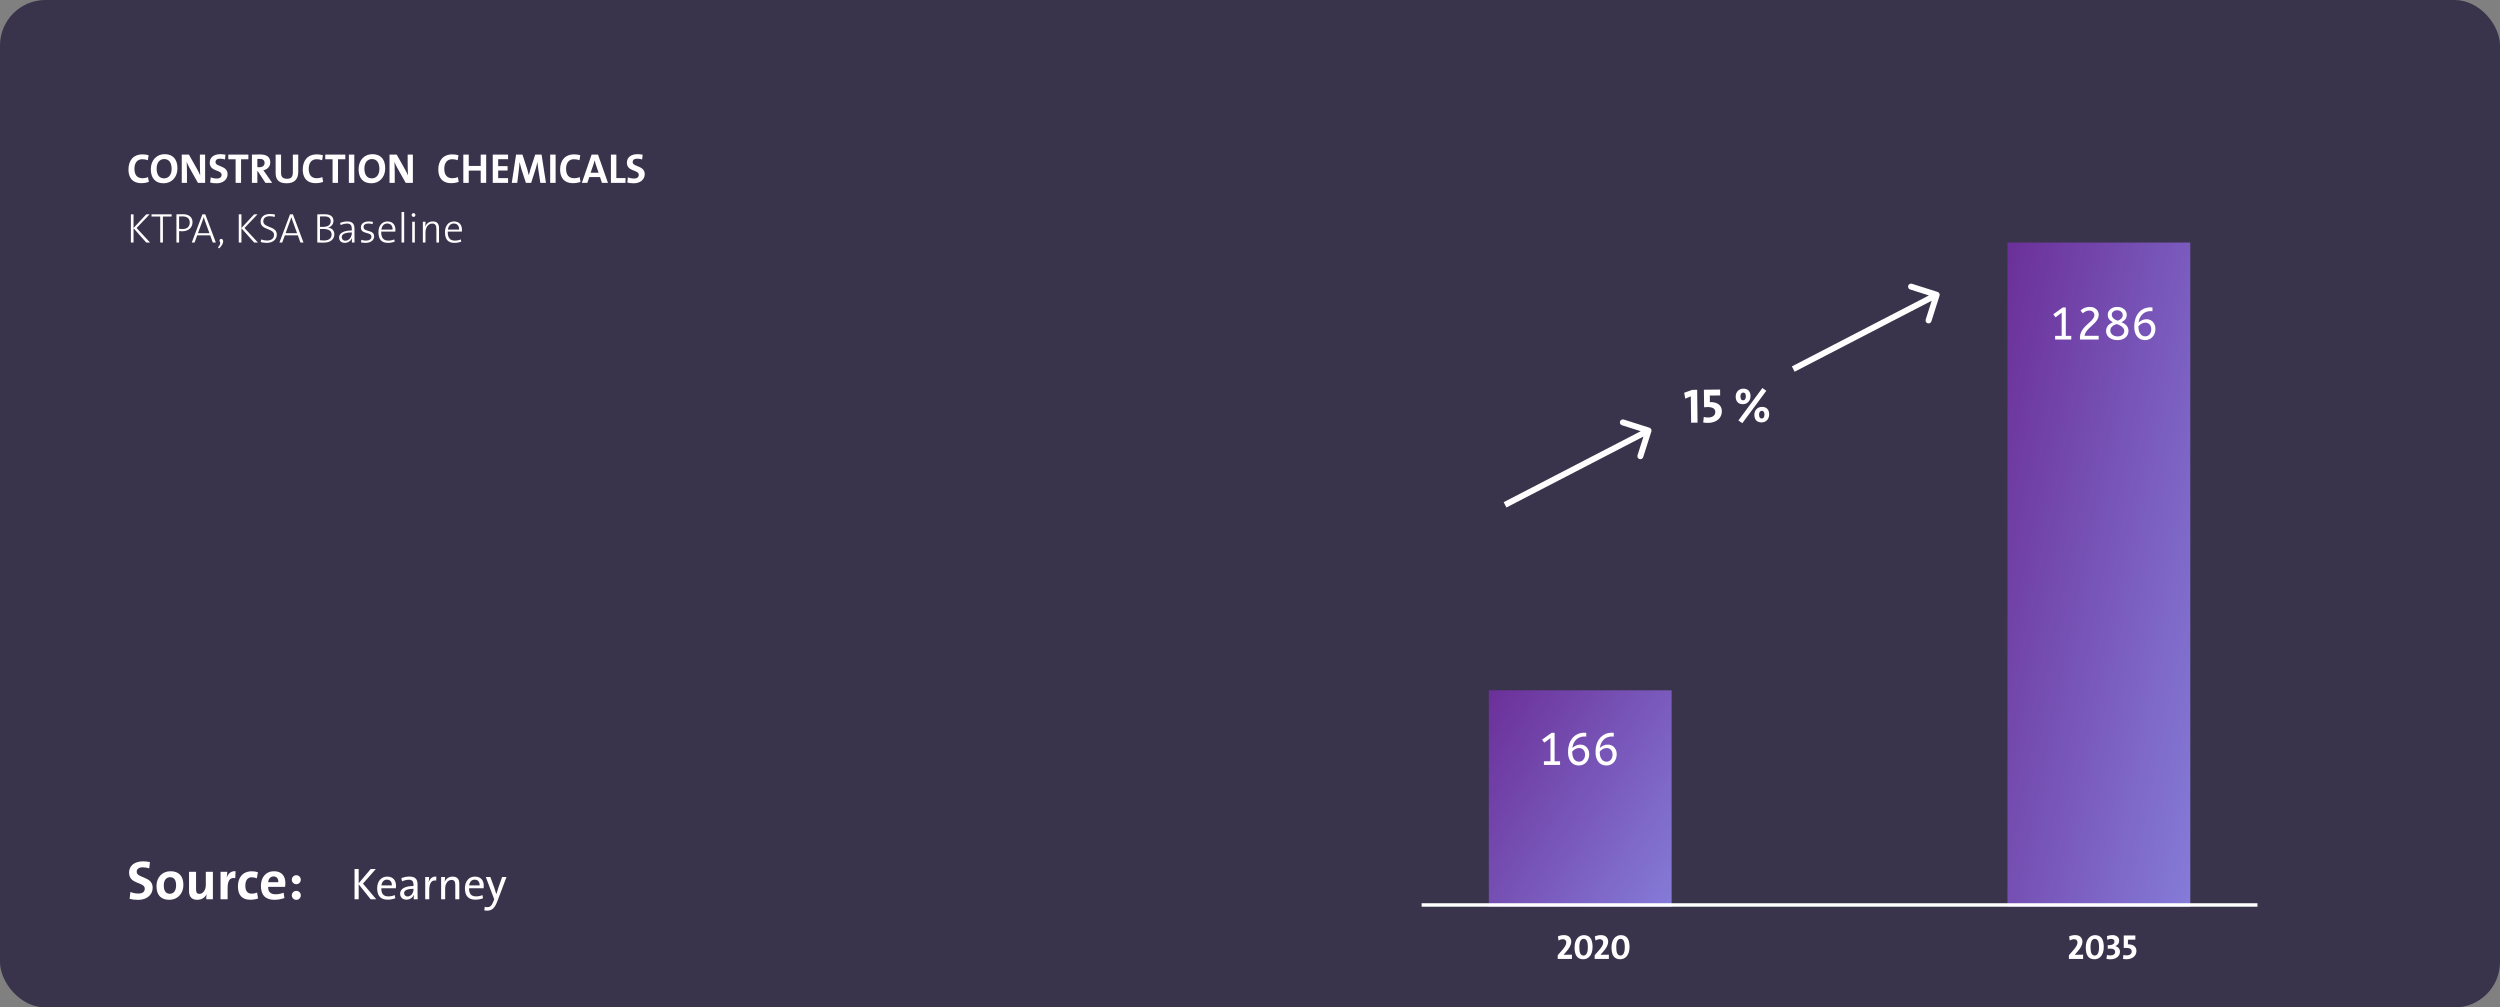 <?xml version="1.0" encoding="UTF-8"?> <svg xmlns="http://www.w3.org/2000/svg" width="670" height="270" viewBox="0 0 670 270" fill="none"><rect x="0" y="0" width="670" height="270" fill="#808080" stroke="none"/><rect width="670" height="270" rx="12.191" fill="#39334C"></rect><path d="M39.892 48.742L39.668 47.454C39.276 47.645 38.694 47.768 38.234 47.768C36.711 47.768 36.028 46.849 36.028 45.214C36.028 43.735 36.722 42.671 38.145 42.671C38.649 42.671 39.164 42.761 39.623 42.94L39.825 41.596C39.332 41.45 38.75 41.372 38.212 41.372C35.68 41.372 34.426 43.063 34.426 45.46C34.426 47.342 35.277 49.09 37.921 49.09C38.626 49.09 39.332 48.955 39.892 48.742ZM47.555 45.102C47.555 42.783 46.423 41.316 44.116 41.316C42.088 41.316 40.419 42.828 40.419 45.337C40.419 47.656 41.55 49.123 43.858 49.123C45.886 49.123 47.555 47.611 47.555 45.102ZM45.998 45.27C45.998 46.905 45.124 47.801 43.981 47.801C42.626 47.801 41.976 46.771 41.976 45.158C41.976 43.533 42.85 42.626 43.992 42.626C45.348 42.626 45.998 43.668 45.998 45.27ZM54.972 49V41.439H53.571V43.343C53.571 44.396 53.605 46.256 53.65 47.017C53.448 46.524 53.191 45.975 52.922 45.505L50.636 41.439H48.71V49H50.11V46.95C50.11 45.852 50.076 44.015 50.032 43.354C50.2 43.825 50.424 44.284 50.704 44.833L53.045 49H54.972ZM60.989 46.681C60.989 44.284 57.752 44.777 57.752 43.433C57.752 42.895 58.144 42.525 58.995 42.525C59.444 42.525 59.88 42.604 60.295 42.738L60.429 41.461C60.004 41.372 59.477 41.316 59.063 41.316C57.237 41.316 56.206 42.245 56.206 43.59C56.206 46.076 59.388 45.415 59.388 46.861C59.388 47.566 58.805 47.846 58.122 47.846C57.517 47.846 56.957 47.723 56.475 47.521L56.318 48.922C56.822 49.056 57.394 49.123 58.066 49.123C59.813 49.123 60.989 48.081 60.989 46.681ZM66.565 42.682V41.439H61.188V42.682H63.148V49H64.605V42.682H66.565ZM72.936 49L71.177 46.457C70.998 46.188 70.785 45.908 70.572 45.628C71.625 45.449 72.432 44.642 72.432 43.522C72.432 41.977 71.357 41.394 69.688 41.394C68.814 41.394 68.108 41.405 67.514 41.439V49H68.971V45.875H69.094L71.132 49H72.936ZM70.909 43.668C70.909 44.374 70.371 44.822 69.497 44.822C69.273 44.822 69.071 44.81 68.971 44.799V42.615C69.116 42.593 69.329 42.581 69.542 42.581C70.46 42.581 70.909 42.94 70.909 43.668ZM79.93 46.065V41.439H78.485V46.155C78.485 47.443 78.015 47.913 76.894 47.913C75.64 47.913 75.326 47.241 75.326 46.289V41.439H73.87V46.379C73.87 47.824 74.408 49.123 76.794 49.123C78.788 49.123 79.93 48.138 79.93 46.065ZM86.603 48.742L86.379 47.454C85.987 47.645 85.404 47.768 84.945 47.768C83.421 47.768 82.738 46.849 82.738 45.214C82.738 43.735 83.433 42.671 84.855 42.671C85.359 42.671 85.875 42.761 86.334 42.94L86.535 41.596C86.043 41.45 85.46 41.372 84.922 41.372C82.391 41.372 81.136 43.063 81.136 45.46C81.136 47.342 81.988 49.09 84.631 49.09C85.337 49.09 86.043 48.955 86.603 48.742ZM92.546 42.682V41.439H87.169V42.682H89.129V49H90.585V42.682H92.546ZM94.951 49V41.439H93.495V49H94.951ZM103.235 45.102C103.235 42.783 102.104 41.316 99.796 41.316C97.769 41.316 96.1 42.828 96.1 45.337C96.1 47.656 97.231 49.123 99.539 49.123C101.566 49.123 103.235 47.611 103.235 45.102ZM101.678 45.27C101.678 46.905 100.805 47.801 99.662 47.801C98.307 47.801 97.657 46.771 97.657 45.158C97.657 43.533 98.531 42.626 99.673 42.626C101.029 42.626 101.678 43.668 101.678 45.27ZM110.652 49V41.439H109.252V43.343C109.252 44.396 109.286 46.256 109.331 47.017C109.129 46.524 108.871 45.975 108.602 45.505L106.317 41.439H104.391V49H105.791V46.95C105.791 45.852 105.757 44.015 105.712 43.354C105.88 43.825 106.104 44.284 106.384 44.833L108.726 49H110.652ZM122.932 48.742L122.708 47.454C122.316 47.645 121.733 47.768 121.274 47.768C119.751 47.768 119.067 46.849 119.067 45.214C119.067 43.735 119.762 42.671 121.184 42.671C121.689 42.671 122.204 42.761 122.663 42.94L122.865 41.596C122.372 41.45 121.789 41.372 121.252 41.372C118.72 41.372 117.465 43.063 117.465 45.46C117.465 47.342 118.317 49.09 120.96 49.09C121.666 49.09 122.372 48.955 122.932 48.742ZM130.296 49V41.439H128.829V44.463H125.625V41.439H124.169V49H125.625V45.718H128.829V49H130.296ZM136.167 49V47.745H133.512V45.707H136.033V44.519H133.512V42.66H136.167V41.439H132.056V49H136.167ZM146.318 49L145.141 41.439H143.439L142.151 45.371C142.016 45.796 141.87 46.368 141.736 46.939H141.714C141.602 46.412 141.422 45.752 141.299 45.348L140.022 41.439H138.308L137.155 49H138.622L139.059 45.471C139.137 44.81 139.204 44.127 139.26 43.455H139.283C139.395 44.071 139.574 44.799 139.776 45.449L140.941 49H142.352L143.573 45.18C143.764 44.564 143.898 43.937 143.999 43.455H144.021C144.077 43.982 144.156 44.665 144.256 45.348L144.805 49H146.318ZM148.904 49V41.439H147.447V49H148.904ZM155.575 48.742L155.351 47.454C154.959 47.645 154.376 47.768 153.917 47.768C152.393 47.768 151.71 46.849 151.71 45.214C151.71 43.735 152.405 42.671 153.827 42.671C154.331 42.671 154.847 42.761 155.306 42.94L155.507 41.596C155.015 41.45 154.432 41.372 153.894 41.372C151.363 41.372 150.108 43.063 150.108 45.46C150.108 47.342 150.96 49.09 153.603 49.09C154.309 49.09 155.015 48.955 155.575 48.742ZM162.93 49L160.264 41.439H158.55L155.94 49H157.407L157.934 47.454H160.802L161.317 49H162.93ZM160.432 46.3H158.281L159.054 44.049C159.166 43.679 159.256 43.343 159.345 43.007H159.357C159.435 43.343 159.536 43.679 159.659 44.049L160.432 46.3ZM167.634 49V47.723H165.181V41.439H163.725V49H167.634ZM172.788 46.681C172.788 44.284 169.551 44.777 169.551 43.433C169.551 42.895 169.943 42.525 170.795 42.525C171.243 42.525 171.68 42.604 172.094 42.738L172.228 41.461C171.803 41.372 171.276 41.316 170.862 41.316C169.036 41.316 168.005 42.245 168.005 43.59C168.005 46.076 171.187 45.415 171.187 46.861C171.187 47.566 170.604 47.846 169.921 47.846C169.316 47.846 168.756 47.723 168.274 47.521L168.117 48.922C168.621 49.056 169.193 49.123 169.865 49.123C171.612 49.123 172.788 48.081 172.788 46.681Z" fill="white"></path><path d="M454.943 113.269L454.839 104.467L453.522 104.483L451.366 105.252L451.633 106.84L453.138 106.222L453.222 113.289L454.943 113.269ZM461.458 110.205C461.44 108.627 460.294 107.715 458.247 107.752L458.227 106.005L461.004 105.985L460.985 104.394L456.643 104.446L456.699 109.153C456.946 109.111 457.246 109.094 457.533 109.091C459.006 109.073 459.69 109.535 459.7 110.395C459.711 111.269 459.027 111.877 457.84 111.891C457.384 111.896 456.94 111.85 456.612 111.736L456.461 113.225C456.814 113.299 457.336 113.345 457.766 113.339C459.944 113.314 461.481 112.083 461.458 110.205ZM474.14 111.032C474.124 109.689 473.373 109.033 472.174 109.047C471.013 109.061 470.15 109.945 470.165 111.197C470.18 112.462 470.854 113.223 472.119 113.208C473.266 113.194 474.156 112.323 474.14 111.032ZM473.374 104.73L472.322 103.986L465.892 112.682L466.944 113.413L473.374 104.73ZM469.14 106.136C469.124 104.806 468.373 104.15 467.186 104.164C466.026 104.178 465.149 105.062 465.164 106.314C465.179 107.566 465.853 108.34 467.118 108.325C468.279 108.311 469.155 107.427 469.14 106.136ZM472.876 111.126C472.884 111.777 472.576 112.159 472.185 112.164C471.702 112.17 471.438 111.886 471.429 111.117C471.421 110.478 471.73 110.109 472.147 110.104C472.616 110.098 472.867 110.369 472.876 111.126ZM467.889 106.242C467.897 106.894 467.588 107.276 467.184 107.281C466.715 107.286 466.45 107.003 466.441 106.233C466.434 105.594 466.742 105.213 467.146 105.208C467.629 105.202 467.88 105.473 467.889 106.242Z" fill="white"></path><path d="M442.567 115.63C442.702 115.208 442.468 114.757 442.046 114.623L435.168 112.437C434.746 112.303 434.295 112.537 434.161 112.959C434.027 113.381 434.261 113.832 434.683 113.966L440.796 115.908L438.854 122.022C438.72 122.444 438.953 122.895 439.375 123.029C439.797 123.163 440.248 122.929 440.382 122.507L442.567 115.63ZM403.72 136.007L442.172 116.099L441.435 114.675L402.983 134.583L403.72 136.007Z" fill="white"></path><path d="M519.802 79.243C519.936 78.821 519.702 78.37 519.28 78.236L512.403 76.051C511.981 75.916 511.53 76.15 511.396 76.572C511.262 76.994 511.495 77.445 511.917 77.579L518.031 79.522L516.088 85.635C515.954 86.057 516.187 86.508 516.609 86.642C517.031 86.776 517.482 86.543 517.616 86.121L519.802 79.243ZM480.955 99.62L519.406 79.712L518.669 78.288L480.217 98.196L480.955 99.62Z" fill="white"></path><path d="M421.275 257V255.852C420.426 255.852 419.698 255.852 419.044 255.889V255.88L419.604 255.226C420.678 254.05 421.089 253.191 421.089 252.37C421.089 251.39 420.463 250.606 419.184 250.606C418.475 250.606 417.933 250.764 417.513 250.97L417.691 252.053C418.017 251.857 418.456 251.698 418.858 251.698C419.464 251.698 419.763 252.081 419.763 252.575C419.763 253.089 419.511 253.723 418.41 254.928L417.467 255.992V257H421.275ZM426.811 253.779C426.811 251.726 426.083 250.615 424.478 250.615C423.143 250.615 421.985 251.688 421.985 253.92C421.985 255.983 422.713 257.084 424.319 257.084C425.654 257.084 426.811 256.02 426.811 253.779ZM425.542 253.863C425.542 255.488 425.047 256.085 424.384 256.085C423.628 256.085 423.255 255.413 423.255 253.845C423.255 252.211 423.75 251.614 424.412 251.614C425.168 251.614 425.542 252.286 425.542 253.863ZM431.175 257V255.852C430.326 255.852 429.598 255.852 428.944 255.889V255.88L429.504 255.226C430.578 254.05 430.989 253.191 430.989 252.37C430.989 251.39 430.363 250.606 429.084 250.606C428.375 250.606 427.833 250.764 427.413 250.97L427.591 252.053C427.918 251.857 428.356 251.698 428.758 251.698C429.364 251.698 429.663 252.081 429.663 252.575C429.663 253.089 429.411 253.723 428.31 254.928L427.367 255.992V257H431.175ZM436.711 253.779C436.711 251.726 435.983 250.615 434.378 250.615C433.043 250.615 431.885 251.688 431.885 253.92C431.885 255.983 432.613 257.084 434.219 257.084C435.554 257.084 436.711 256.02 436.711 253.779ZM435.442 253.863C435.442 255.488 434.947 256.085 434.284 256.085C433.528 256.085 433.155 255.413 433.155 253.845C433.155 252.211 433.65 251.614 434.312 251.614C435.068 251.614 435.442 252.286 435.442 253.863Z" fill="white"></path><path d="M558.275 257V255.852C557.426 255.852 556.698 255.852 556.044 255.889V255.88L556.604 255.226C557.678 254.05 558.089 253.191 558.089 252.37C558.089 251.39 557.463 250.606 556.184 250.606C555.475 250.606 554.933 250.764 554.513 250.97L554.691 252.053C555.017 251.857 555.456 251.698 555.858 251.698C556.464 251.698 556.763 252.081 556.763 252.575C556.763 253.089 556.511 253.723 555.41 254.928L554.467 255.992V257H558.275ZM563.811 253.779C563.811 251.726 563.083 250.615 561.478 250.615C560.143 250.615 558.985 251.688 558.985 253.92C558.985 255.983 559.713 257.084 561.319 257.084C562.654 257.084 563.811 256.02 563.811 253.779ZM562.542 253.863C562.542 255.488 562.047 256.085 561.384 256.085C560.628 256.085 560.255 255.413 560.255 253.845C560.255 252.211 560.75 251.614 561.412 251.614C562.168 251.614 562.542 252.286 562.542 253.863ZM568.151 255.04C568.151 254.321 567.684 253.751 566.919 253.565L566.928 253.546C567.535 253.322 567.936 252.809 567.936 252.118C567.936 251.25 567.311 250.606 566.106 250.606C565.584 250.606 565.052 250.718 564.66 250.876L564.753 251.875C565.08 251.716 565.425 251.614 565.789 251.614C566.387 251.614 566.676 251.922 566.676 252.361C566.676 252.911 566.218 253.35 564.874 253.313V254.274C565.052 254.246 565.257 254.228 565.528 254.228C566.461 254.228 566.863 254.61 566.863 255.114C566.863 255.656 566.405 256.057 565.621 256.057C565.257 256.057 564.921 256.02 564.669 255.926L564.538 256.972C564.8 257.047 565.21 257.093 565.593 257.093C567.087 257.093 568.151 256.263 568.151 255.04ZM572.563 254.862C572.563 253.733 571.751 253.07 570.285 253.079V251.829L572.274 251.838V250.699H569.165V254.069C569.342 254.041 569.557 254.032 569.763 254.032C570.817 254.032 571.303 254.368 571.303 254.984C571.303 255.609 570.808 256.039 569.959 256.039C569.632 256.039 569.314 256.001 569.081 255.917L568.96 256.981C569.212 257.037 569.585 257.075 569.893 257.075C571.452 257.075 572.563 256.207 572.563 254.862Z" fill="white"></path><path d="M40.217 65L36.61 61.102L40.105 57.439H39.198L35.792 61.102V57.439H35.075V65H35.792V61.169L39.198 65H40.217ZM46.001 58.032V57.439H40.601V58.032H42.943V65H43.659V58.032H46.001ZM51.596 59.522C51.596 58.268 50.689 57.405 49.02 57.405C48.236 57.405 47.284 57.439 47.284 57.439V65H48.001V61.942C48.001 61.942 48.381 61.987 48.818 61.987C50.51 61.987 51.596 61.001 51.596 59.522ZM50.846 59.645C50.846 60.687 50.218 61.382 48.908 61.382C48.415 61.382 48.001 61.315 48.001 61.315V58.021C48.001 58.021 48.404 57.999 48.885 57.999C50.207 57.999 50.846 58.57 50.846 59.645ZM57.85 65L55.016 57.439H54.243L51.398 65H52.148L52.854 63.073H56.338L57.021 65H57.85ZM56.125 62.491H53.056L54.254 59.209C54.377 58.861 54.489 58.537 54.59 58.223H54.601C54.691 58.537 54.803 58.861 54.937 59.231L56.125 62.491ZM59.274 64.014C58.905 64.014 58.669 64.44 58.916 64.765C59.106 65.022 59.106 65.56 58.412 66.299L58.737 66.579C60.215 65.157 59.935 64.014 59.274 64.014ZM69.129 65L65.522 61.102L69.017 57.439H68.11L64.705 61.102V57.439H63.988V65H64.705V61.169L68.11 65H69.129ZM74.188 62.861C74.188 60.486 70.569 61.147 70.569 59.321C70.569 58.492 71.129 57.943 72.294 57.943C72.731 57.943 73.202 58.021 73.605 58.145L73.695 57.495C73.291 57.405 72.799 57.349 72.339 57.349C70.726 57.349 69.841 58.223 69.841 59.399C69.841 61.752 73.437 61.079 73.437 62.95C73.437 64.048 72.552 64.462 71.533 64.462C71.006 64.462 70.469 64.35 69.998 64.171L69.875 64.877C70.323 65.011 70.894 65.09 71.477 65.09C73.135 65.09 74.188 64.171 74.188 62.861ZM81.336 65L78.502 57.439H77.729L74.884 65H75.635L76.34 63.073H79.824L80.507 65H81.336ZM79.611 62.491H76.542L77.741 59.209C77.864 58.861 77.976 58.537 78.077 58.223H78.088C78.177 58.537 78.29 58.861 78.424 59.231L79.611 62.491ZM89.605 62.782C89.605 61.796 88.956 61.113 87.947 61.012V61.001C88.844 60.721 89.37 60.026 89.37 59.186C89.37 58.111 88.642 57.416 87.029 57.416C86.133 57.416 85.517 57.439 85.035 57.439V65C85.606 65.011 86.189 65.034 86.749 65.034C89.011 65.034 89.605 63.712 89.605 62.782ZM88.631 59.309C88.631 60.262 87.925 60.81 86.513 60.81C86.211 60.81 85.998 60.81 85.752 60.799V58.01C86.099 57.999 86.513 57.988 86.906 57.988C88.25 57.988 88.631 58.559 88.631 59.309ZM88.866 62.849C88.866 63.745 88.272 64.451 86.838 64.451C86.48 64.451 85.976 64.418 85.752 64.384V61.371C85.954 61.359 86.368 61.359 86.513 61.359C87.914 61.359 88.866 61.74 88.866 62.849ZM95.021 65C95.01 64.496 94.999 63.846 94.999 63.275V61.281C94.999 60.105 94.528 59.343 93.083 59.343C92.377 59.343 91.672 59.511 91.145 59.746L91.313 60.329C91.772 60.105 92.445 59.914 92.982 59.914C93.979 59.914 94.293 60.419 94.293 61.46V61.763C92.041 61.763 90.865 62.536 90.865 63.645C90.865 64.541 91.515 65.09 92.377 65.09C93.352 65.09 94.08 64.496 94.349 63.768L94.371 63.779C94.315 64.104 94.304 64.552 94.304 65H95.021ZM94.293 62.435C94.293 63.454 93.598 64.507 92.557 64.507C91.963 64.507 91.582 64.093 91.582 63.533C91.582 62.905 92.187 62.3 94.293 62.3V62.435ZM100.27 63.364C100.27 61.415 97.436 62.3 97.436 60.855C97.436 60.273 97.861 59.903 98.724 59.903C99.116 59.903 99.508 59.97 99.855 60.071L99.945 59.466C99.609 59.388 99.183 59.343 98.825 59.343C97.447 59.343 96.719 60.015 96.719 60.934C96.719 62.939 99.542 62.02 99.542 63.465C99.542 64.093 98.937 64.485 98.108 64.485C97.682 64.485 97.2 64.406 96.842 64.272L96.741 64.944C97.088 65.045 97.559 65.09 97.984 65.09C99.418 65.09 100.27 64.317 100.27 63.364ZM105.968 61.572C105.968 60.385 105.352 59.343 103.828 59.343C102.316 59.343 101.42 60.575 101.42 62.233C101.42 64.194 102.305 65.09 103.929 65.09C104.623 65.09 105.262 64.966 105.788 64.754L105.654 64.16C105.184 64.373 104.623 64.485 104.086 64.485C102.786 64.485 102.114 63.745 102.17 62.065H105.945C105.968 61.864 105.968 61.651 105.968 61.572ZM105.217 61.527H102.204C102.349 60.486 102.954 59.903 103.783 59.903C104.691 59.903 105.24 60.519 105.217 61.527ZM108.319 65V56.823H107.614V65H108.319ZM111.331 57.629C111.331 57.338 111.107 57.125 110.827 57.125C110.547 57.125 110.323 57.349 110.323 57.629C110.323 57.909 110.547 58.133 110.827 58.133C111.107 58.133 111.331 57.898 111.331 57.629ZM111.174 65V59.433H110.469V65H111.174ZM117.659 65V61.124C117.659 60.138 117.267 59.343 115.979 59.343C114.993 59.343 114.276 59.892 113.962 60.743L113.94 60.732C114.007 60.385 114.041 59.825 114.041 59.433H113.324V65H114.03V62.345C114.03 60.934 114.769 59.914 115.822 59.914C116.696 59.914 116.953 60.463 116.953 61.393V65H117.659ZM123.799 61.572C123.799 60.385 123.182 59.343 121.659 59.343C120.147 59.343 119.251 60.575 119.251 62.233C119.251 64.194 120.136 65.09 121.76 65.09C122.454 65.09 123.093 64.966 123.619 64.754L123.485 64.16C123.014 64.373 122.454 64.485 121.917 64.485C120.617 64.485 119.945 63.745 120.001 62.065H123.776C123.799 61.864 123.799 61.651 123.799 61.572ZM123.048 61.527H120.035C120.18 60.486 120.785 59.903 121.614 59.903C122.522 59.903 123.07 60.519 123.048 61.527Z" fill="white"></path><rect x="538" y="65" width="49" height="178" fill="url(#paint0_linear_3882_17897)"></rect><rect x="399" y="185" width="49" height="58" fill="url(#paint1_linear_3882_17897)"></rect><line x1="381" y1="242.533" x2="605" y2="242.533" stroke="white" stroke-width="0.933"></line><path d="M550.77 91V90.016H552.529V83.808L550.881 85.049L550.279 84.226L552.824 82.394H553.635V90.016H555.098V91H550.77ZM557.454 91C557.429 90.853 557.417 90.701 557.417 90.545C557.417 90.012 557.507 89.537 557.688 89.119C557.876 88.693 558.118 88.308 558.413 87.963C558.708 87.611 559.019 87.287 559.347 86.992C559.683 86.689 559.995 86.402 560.282 86.131C560.577 85.853 560.819 85.574 561.007 85.295C561.196 85.017 561.29 84.726 561.29 84.422C561.29 84.078 561.163 83.795 560.909 83.574C560.655 83.344 560.327 83.23 559.925 83.23C559.581 83.23 559.265 83.299 558.979 83.439C558.7 83.57 558.438 83.75 558.192 83.98L557.577 83.23C557.905 82.935 558.265 82.697 558.659 82.517C559.06 82.336 559.524 82.246 560.048 82.246C560.532 82.246 560.954 82.34 561.314 82.529C561.675 82.709 561.954 82.959 562.151 83.279C562.355 83.599 562.458 83.955 562.458 84.349C562.458 84.742 562.372 85.107 562.2 85.443C562.028 85.779 561.806 86.094 561.536 86.389C561.265 86.685 560.974 86.971 560.663 87.25C560.351 87.521 560.052 87.799 559.765 88.086C559.478 88.373 559.233 88.672 559.028 88.984C558.831 89.295 558.708 89.631 558.659 89.992H562.446V91H557.454ZM567.494 91.147C566.871 91.147 566.33 91.041 565.871 90.828C565.412 90.615 565.055 90.328 564.801 89.967C564.556 89.598 564.433 89.193 564.433 88.75C564.433 88.217 564.576 87.754 564.863 87.361C565.158 86.967 565.617 86.635 566.24 86.365C565.805 86.127 565.469 85.853 565.232 85.541C565.002 85.222 564.887 84.828 564.887 84.361C564.887 83.943 564.998 83.578 565.219 83.267C565.441 82.947 565.74 82.697 566.117 82.517C566.502 82.336 566.928 82.246 567.396 82.246C567.904 82.246 568.35 82.34 568.736 82.529C569.121 82.709 569.42 82.959 569.633 83.279C569.855 83.599 569.965 83.955 569.965 84.349C569.965 84.849 569.838 85.254 569.584 85.566C569.33 85.877 568.99 86.139 568.564 86.353C569.17 86.607 569.633 86.926 569.953 87.312C570.273 87.689 570.432 88.144 570.432 88.676C570.432 89.168 570.305 89.603 570.051 89.98C569.797 90.348 569.449 90.635 569.006 90.84C568.564 91.045 568.059 91.147 567.494 91.147ZM567.555 85.947C567.916 85.824 568.228 85.635 568.49 85.381C568.76 85.127 568.896 84.82 568.896 84.459C568.896 84.082 568.752 83.771 568.465 83.525C568.178 83.279 567.822 83.156 567.396 83.156C566.978 83.156 566.633 83.267 566.363 83.488C566.092 83.701 565.957 83.984 565.957 84.336C565.957 84.689 566.101 85.008 566.387 85.295C566.682 85.582 567.072 85.799 567.555 85.947ZM567.506 90.164C568.031 90.164 568.461 90.029 568.797 89.758C569.133 89.48 569.301 89.127 569.301 88.701C569.301 88.308 569.125 87.955 568.773 87.644C568.428 87.332 567.949 87.066 567.334 86.844C567.023 86.918 566.732 87.033 566.461 87.189C566.191 87.344 565.973 87.537 565.81 87.766C565.646 87.996 565.564 88.258 565.564 88.553C565.564 88.857 565.646 89.131 565.81 89.377C565.982 89.623 566.215 89.816 566.51 89.955C566.805 90.094 567.137 90.164 567.506 90.164ZM574.854 91.147C574.337 91.147 573.858 91.02 573.415 90.766C572.981 90.504 572.632 90.103 572.37 89.561C572.108 89.021 571.977 88.336 571.977 87.508C571.977 86.812 572.067 86.156 572.247 85.541C572.436 84.918 572.714 84.369 573.083 83.894C573.46 83.418 573.923 83.045 574.473 82.775C575.022 82.504 575.661 82.369 576.391 82.369C576.464 82.369 576.542 82.373 576.624 82.381C576.714 82.381 576.792 82.385 576.858 82.394V83.402C576.792 83.394 576.718 83.39 576.636 83.39C576.554 83.381 576.477 83.377 576.403 83.377C575.509 83.377 574.772 83.652 574.19 84.201C573.616 84.742 573.264 85.488 573.132 86.439C573.362 86.217 573.657 86.016 574.018 85.836C574.378 85.648 574.788 85.553 575.247 85.553C575.706 85.553 576.116 85.66 576.477 85.873C576.837 86.086 577.12 86.385 577.325 86.771C577.538 87.148 577.645 87.599 577.645 88.123C577.645 88.721 577.522 89.25 577.276 89.709C577.038 90.16 576.71 90.512 576.292 90.766C575.874 91.02 575.395 91.147 574.854 91.147ZM574.903 90.139C575.395 90.139 575.788 89.959 576.083 89.598C576.386 89.238 576.538 88.791 576.538 88.258C576.538 87.725 576.395 87.295 576.108 86.967C575.821 86.639 575.44 86.475 574.964 86.475C574.612 86.475 574.276 86.562 573.956 86.734C573.636 86.906 573.354 87.135 573.108 87.422V87.693C573.124 88.463 573.3 89.066 573.636 89.5C573.981 89.926 574.403 90.139 574.903 90.139Z" fill="white"></path><path d="M413.77 205V204.016H415.529V197.808L413.881 199.049L413.279 198.226L415.824 196.394H416.635V204.016H418.098V205H413.77ZM423.11 205.148C422.593 205.148 422.114 205.02 421.671 204.766C421.237 204.504 420.888 204.102 420.626 203.562C420.364 203.021 420.233 202.336 420.233 201.508C420.233 200.812 420.323 200.156 420.503 199.541C420.692 198.918 420.97 198.369 421.339 197.894C421.716 197.418 422.179 197.045 422.728 196.775C423.278 196.504 423.917 196.369 424.646 196.369C424.72 196.369 424.798 196.373 424.88 196.381C424.97 196.381 425.048 196.386 425.114 196.394V197.402C425.048 197.394 424.974 197.39 424.892 197.39C424.81 197.381 424.733 197.377 424.659 197.377C423.765 197.377 423.028 197.652 422.446 198.201C421.872 198.742 421.52 199.488 421.388 200.439C421.618 200.217 421.913 200.017 422.274 199.836C422.634 199.648 423.044 199.553 423.503 199.553C423.962 199.553 424.372 199.66 424.733 199.873C425.093 200.086 425.376 200.385 425.581 200.771C425.794 201.148 425.901 201.598 425.901 202.123C425.901 202.721 425.778 203.25 425.532 203.709C425.294 204.16 424.966 204.512 424.548 204.766C424.13 205.02 423.651 205.148 423.11 205.148ZM423.159 204.139C423.651 204.139 424.044 203.959 424.339 203.598C424.642 203.238 424.794 202.791 424.794 202.258C424.794 201.726 424.651 201.295 424.364 200.967C424.077 200.639 423.696 200.476 423.22 200.476C422.868 200.476 422.532 200.562 422.212 200.734C421.892 200.906 421.61 201.135 421.364 201.422V201.693C421.38 202.463 421.556 203.066 421.892 203.5C422.237 203.926 422.659 204.139 423.159 204.139ZM430.482 205.148C429.965 205.148 429.486 205.02 429.043 204.766C428.609 204.504 428.26 204.102 427.998 203.562C427.736 203.021 427.605 202.336 427.605 201.508C427.605 200.812 427.695 200.156 427.875 199.541C428.064 198.918 428.342 198.369 428.711 197.894C429.088 197.418 429.551 197.045 430.101 196.775C430.65 196.504 431.289 196.369 432.018 196.369C432.092 196.369 432.17 196.373 432.252 196.381C432.342 196.381 432.42 196.386 432.486 196.394V197.402C432.42 197.394 432.346 197.39 432.264 197.39C432.182 197.381 432.105 197.377 432.031 197.377C431.137 197.377 430.4 197.652 429.818 198.201C429.244 198.742 428.892 199.488 428.76 200.439C428.99 200.217 429.285 200.017 429.646 199.836C430.006 199.648 430.416 199.553 430.875 199.553C431.334 199.553 431.744 199.66 432.105 199.873C432.465 200.086 432.748 200.385 432.953 200.771C433.166 201.148 433.273 201.598 433.273 202.123C433.273 202.721 433.15 203.25 432.904 203.709C432.666 204.16 432.338 204.512 431.92 204.766C431.502 205.02 431.023 205.148 430.482 205.148ZM430.531 204.139C431.023 204.139 431.416 203.959 431.711 203.598C432.014 203.238 432.166 202.791 432.166 202.258C432.166 201.726 432.023 201.295 431.736 200.967C431.449 200.639 431.068 200.476 430.592 200.476C430.24 200.476 429.904 200.562 429.584 200.734C429.264 200.906 428.982 201.135 428.736 201.422V201.693C428.752 202.463 428.928 203.066 429.264 203.5C429.609 203.926 430.031 204.139 430.531 204.139Z" fill="white"></path><path d="M40.917 237.934C40.917 234.765 36.636 235.416 36.636 233.639C36.636 232.928 37.155 232.439 38.28 232.439C38.873 232.439 39.45 232.543 39.998 232.721L40.176 231.032C39.613 230.914 38.917 230.84 38.369 230.84C35.955 230.84 34.592 232.069 34.592 233.846C34.592 237.134 38.799 236.26 38.799 238.171C38.799 239.104 38.029 239.474 37.125 239.474C36.325 239.474 35.585 239.312 34.948 239.045L34.741 240.896C35.407 241.074 36.162 241.163 37.051 241.163C39.362 241.163 40.917 239.785 40.917 237.934ZM49.151 237.179C49.151 234.646 47.803 233.491 45.7 233.491C43.463 233.491 41.938 235.15 41.938 237.445C41.938 240.067 43.3 241.148 45.389 241.148C47.581 241.148 49.151 239.489 49.151 237.179ZM47.196 237.282C47.196 238.778 46.47 239.534 45.537 239.534C44.456 239.534 43.893 238.764 43.893 237.253C43.893 235.742 44.722 235.09 45.566 235.09C46.677 235.09 47.196 235.861 47.196 237.282ZM57.056 241V233.639H55.16V237.194C55.16 238.482 54.42 239.563 53.457 239.563C52.746 239.563 52.539 239.104 52.539 238.349V233.639H50.658V238.808C50.658 240.097 51.191 241.148 52.85 241.148C54.064 241.148 54.908 240.541 55.353 239.682H55.367C55.293 240.067 55.279 240.659 55.279 241H57.056ZM63.133 233.491C61.859 233.372 61.148 234.187 60.793 235.12H60.763C60.852 234.602 60.897 234.009 60.897 233.639H59.105V241H61V237.993C61 235.949 61.682 235.076 63.044 235.342L63.133 233.491ZM69.156 240.793L68.904 239.208C68.474 239.4 67.971 239.504 67.467 239.504C66.208 239.504 65.749 238.63 65.749 237.371C65.749 236.009 66.327 235.105 67.452 235.105C67.941 235.105 68.43 235.224 68.83 235.387L69.126 233.757C68.652 233.594 68.074 233.506 67.511 233.506C64.964 233.506 63.764 235.268 63.764 237.564C63.764 240.067 65.038 241.133 67.082 241.133C67.793 241.133 68.578 241.015 69.156 240.793ZM76.472 236.616C76.472 234.868 75.569 233.491 73.421 233.491C71.229 233.491 69.926 235.179 69.926 237.386C69.926 239.978 71.229 241.148 73.555 241.148C74.458 241.148 75.421 240.97 76.221 240.674L76.013 239.237C75.317 239.519 74.577 239.667 73.88 239.667C72.459 239.667 71.851 238.986 71.851 237.682H76.398C76.458 237.356 76.472 236.897 76.472 236.616ZM74.591 236.423H71.866C71.97 235.461 72.533 234.883 73.318 234.883C74.118 234.883 74.621 235.416 74.591 236.423ZM80.615 235.757C80.615 235.105 80.082 234.557 79.415 234.557C78.749 234.557 78.201 235.105 78.201 235.757C78.201 236.423 78.749 236.971 79.415 236.971C80.082 236.971 80.615 236.423 80.615 235.757ZM80.615 239.948C80.615 239.297 80.082 238.749 79.415 238.749C78.749 238.749 78.201 239.297 78.201 239.948C78.201 240.615 78.749 241.163 79.415 241.163C80.082 241.163 80.615 240.615 80.615 239.948Z" fill="white"></path><path d="M100.828 241L97.276 236.812L100.708 232.9H99.34L96.124 236.716V232.9H95.02V241H96.124V236.992L99.328 241H100.828ZM106.13 237.376C106.13 236.044 105.434 234.928 103.766 234.928C102.074 234.928 101.078 236.272 101.078 238.048C101.078 240.148 102.062 241.108 103.874 241.108C104.618 241.108 105.338 240.976 105.938 240.736L105.782 239.884C105.254 240.112 104.654 240.232 104.078 240.232C102.782 240.232 102.158 239.536 102.194 238.048H106.094C106.118 237.808 106.13 237.52 106.13 237.376ZM105.026 237.28H102.218C102.35 236.308 102.914 235.744 103.694 235.744C104.534 235.744 105.05 236.308 105.026 237.28ZM111.936 241C111.912 240.484 111.9 239.848 111.9 239.284V237.004C111.9 235.72 111.372 234.916 109.704 234.916C108.924 234.916 108.132 235.108 107.556 235.348L107.76 236.2C108.276 235.96 108.996 235.768 109.56 235.768C110.496 235.768 110.82 236.224 110.82 237.172V237.448C108.54 237.448 107.232 238.216 107.232 239.5C107.232 240.46 107.904 241.108 108.888 241.108C109.872 241.108 110.628 240.544 110.916 239.812H110.94C110.88 240.148 110.88 240.58 110.88 241H111.936ZM110.82 238.36C110.82 239.296 110.172 240.256 109.212 240.256C108.66 240.256 108.3 239.86 108.3 239.344C108.3 238.744 108.864 238.204 110.82 238.204V238.36ZM116.946 234.928C115.758 234.808 115.146 235.624 114.894 236.452H114.87C114.966 235.96 115.002 235.408 115.002 235.036H113.958V241H115.038V238.6C115.038 236.692 115.638 235.768 116.898 235.996L116.946 234.928ZM123.095 241V236.836C123.095 235.78 122.663 234.928 121.295 234.928C120.275 234.928 119.543 235.48 119.195 236.296H119.171C119.243 235.936 119.267 235.396 119.267 235.036H118.223V241H119.303V238.144C119.303 236.824 120.011 235.816 120.995 235.816C121.787 235.816 122.015 236.32 122.015 237.16V241H123.095ZM129.649 237.376C129.649 236.044 128.953 234.928 127.285 234.928C125.593 234.928 124.597 236.272 124.597 238.048C124.597 240.148 125.581 241.108 127.393 241.108C128.137 241.108 128.857 240.976 129.457 240.736L129.301 239.884C128.773 240.112 128.173 240.232 127.597 240.232C126.301 240.232 125.677 239.536 125.713 238.048H129.613C129.637 237.808 129.649 237.52 129.649 237.376ZM128.545 237.28H125.737C125.869 236.308 126.433 235.744 127.213 235.744C128.053 235.744 128.569 236.308 128.545 237.28ZM135.746 235.036H134.57L133.61 237.772C133.382 238.42 133.13 239.188 133.022 239.608H132.998C132.866 239.14 132.734 238.672 132.542 238.132L131.414 235.036H130.19L132.446 241L132.206 241.648C131.762 242.824 131.246 243.124 130.634 243.124C130.406 243.124 130.106 243.088 129.914 243.028L129.794 243.988C129.986 244.024 130.274 244.06 130.49 244.06C131.834 244.06 132.578 243.424 133.298 241.504L135.746 235.036Z" fill="white"></path><defs><linearGradient id="paint0_linear_3882_17897" x1="596.8" y1="260.8" x2="487.738" y2="239.025" gradientUnits="userSpaceOnUse"><stop stop-color="#8987E2"></stop><stop offset="1" stop-color="#66228D"></stop></linearGradient><linearGradient id="paint1_linear_3882_17897" x1="457.8" y1="248.8" x2="375.347" y2="198.279" gradientUnits="userSpaceOnUse"><stop stop-color="#8987E2"></stop><stop offset="1" stop-color="#66228D"></stop></linearGradient></defs></svg> 